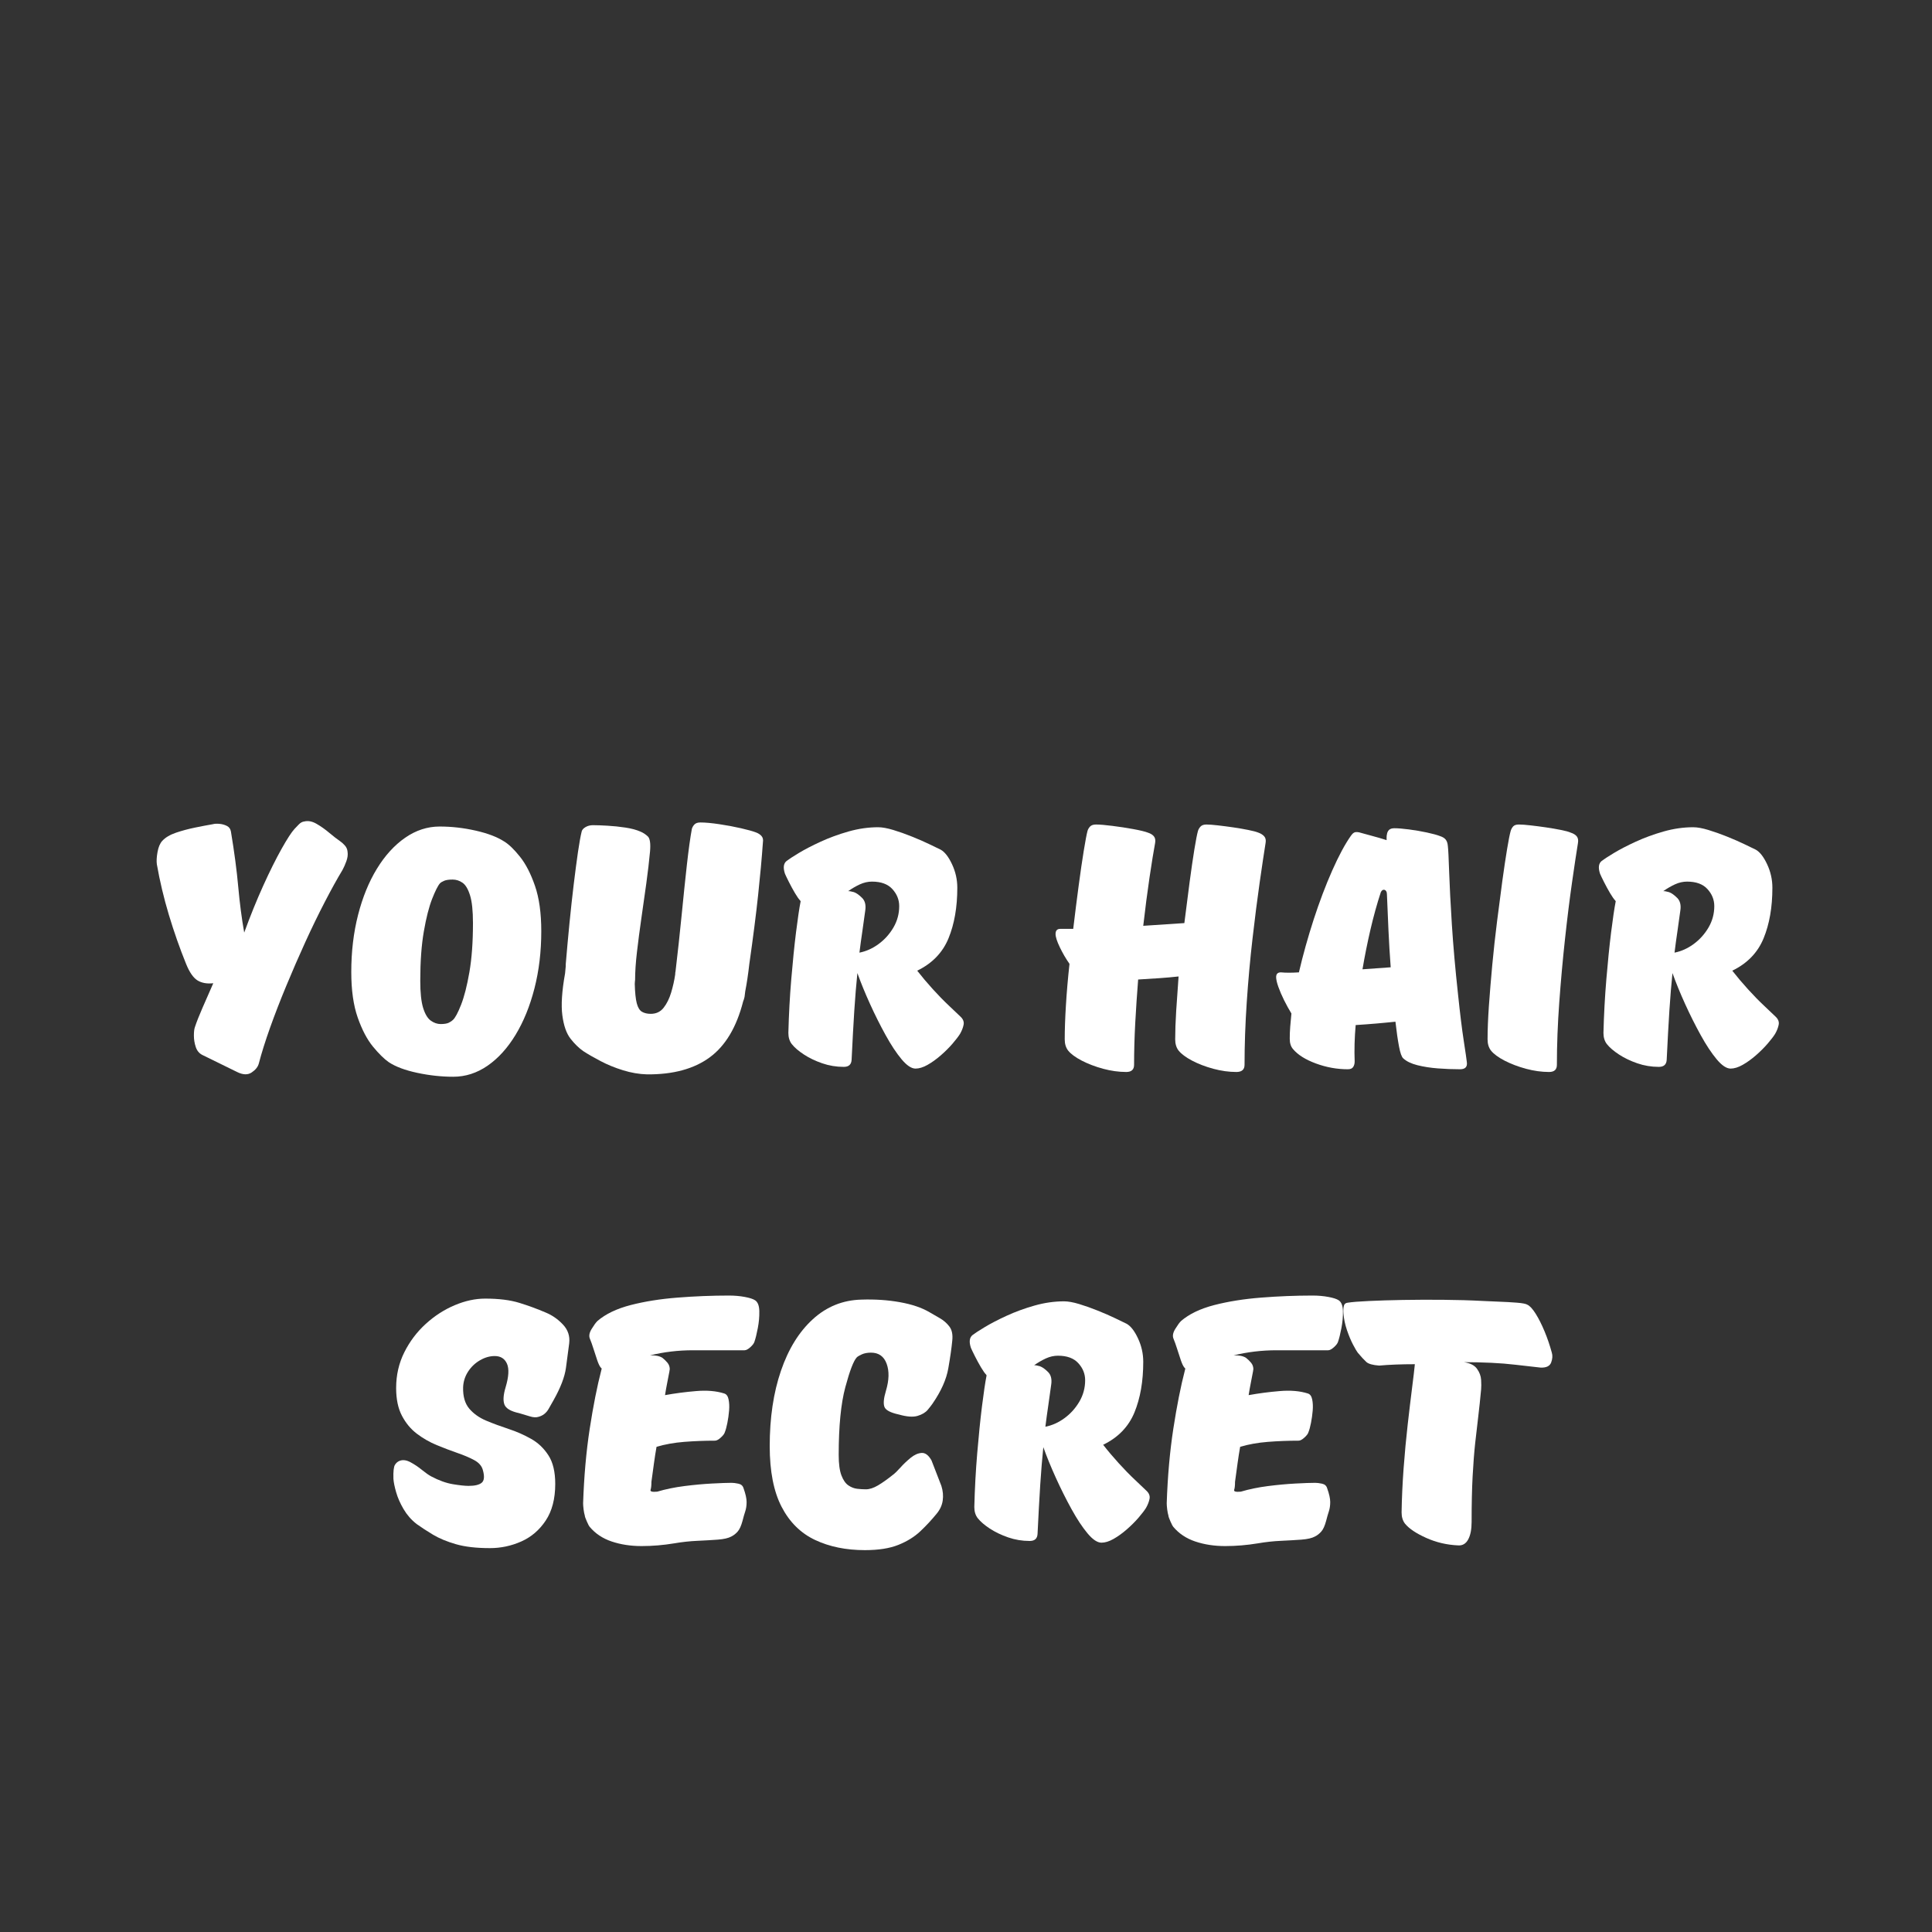 <?xml version="1.0" encoding="UTF-8"?> <svg xmlns="http://www.w3.org/2000/svg" xmlns:xlink="http://www.w3.org/1999/xlink" width="1080" zoomAndPan="magnify" viewBox="0 0 810 810" height="1080" preserveAspectRatio="xMidYMid meet" version="1.0"><rect x="0" y="0" width="810" height="810" fill="#333333" stroke="none"/><defs><g></g></defs><g fill="#ffffff" fill-opacity="1"><g transform="translate(61.339, 448.432)"><g><path d="M 38.047 1 L 23.516 -6.125 C 22.18 -6.789 21.254 -7.906 20.734 -9.469 C 20.211 -11.039 19.953 -12.633 19.953 -14.25 C 19.953 -15.863 20.094 -17.051 20.375 -17.812 C 21.133 -20.094 22.203 -22.801 23.578 -25.938 C 24.961 -29.07 26.461 -32.492 28.078 -36.203 C 25.41 -35.91 23.195 -36.312 21.438 -37.406 C 19.688 -38.5 18.098 -40.805 16.672 -44.328 C 14.016 -50.879 11.613 -57.719 9.469 -64.844 C 7.332 -71.969 5.648 -79.047 4.422 -86.078 C 4.234 -87.41 4.328 -89.117 4.703 -91.203 C 5.078 -93.297 5.742 -94.863 6.703 -95.906 C 8.023 -97.332 9.945 -98.473 12.469 -99.328 C 14.988 -100.18 17.648 -100.895 20.453 -101.469 C 23.254 -102.039 25.75 -102.516 27.938 -102.891 C 28.602 -103.086 29.504 -103.133 30.641 -103.031 C 31.773 -102.938 32.816 -102.648 33.766 -102.172 C 34.723 -101.703 35.297 -100.898 35.484 -99.766 C 36.91 -91.211 37.93 -83.488 38.547 -76.594 C 39.172 -69.707 40.004 -63.32 41.047 -57.438 C 43.609 -64.469 46.266 -71.02 49.016 -77.094 C 51.773 -83.176 54.344 -88.332 56.719 -92.562 C 59.094 -96.789 60.898 -99.57 62.141 -100.906 C 62.609 -101.375 63.195 -101.988 63.906 -102.75 C 64.625 -103.508 65.41 -103.938 66.266 -104.031 C 67.879 -104.414 69.586 -104.082 71.391 -103.031 C 73.203 -101.988 74.984 -100.727 76.734 -99.25 C 78.492 -97.781 79.992 -96.617 81.234 -95.766 C 81.805 -95.391 82.445 -94.82 83.156 -94.062 C 83.875 -93.301 84.281 -92.398 84.375 -91.359 C 84.562 -90.117 84.395 -88.785 83.875 -87.359 C 83.352 -85.93 82.805 -84.695 82.234 -83.656 C 80.047 -80.039 77.598 -75.617 74.891 -70.391 C 72.18 -65.172 69.445 -59.547 66.688 -53.516 C 63.938 -47.484 61.281 -41.379 58.719 -35.203 C 56.156 -29.023 53.875 -23.133 51.875 -17.531 C 49.883 -11.926 48.316 -6.938 47.172 -2.562 C 46.797 -1.133 45.797 0.117 44.172 1.203 C 42.555 2.297 40.516 2.227 38.047 1 Z M 38.047 1 "></path></g></g></g><g fill="#ffffff" fill-opacity="1"><g transform="translate(142.995, 448.432)"><g><path d="M 41.328 -101.906 C 46.367 -101.906 51.406 -101.332 56.438 -100.188 C 61.469 -99.051 65.457 -97.531 68.406 -95.625 C 70.406 -94.395 72.613 -92.258 75.031 -89.219 C 77.457 -86.176 79.547 -82.113 81.297 -77.031 C 83.055 -71.945 83.938 -65.602 83.938 -58 C 83.938 -49.445 82.984 -41.461 81.078 -34.047 C 79.18 -26.641 76.547 -20.156 73.172 -14.594 C 69.805 -9.039 65.891 -4.719 61.422 -1.625 C 56.953 1.457 52.156 3 47.031 3 C 42.094 3 37.055 2.453 31.922 1.359 C 26.797 0.266 22.805 -1.234 19.953 -3.141 C 18.055 -4.461 15.867 -6.617 13.391 -9.609 C 10.922 -12.609 8.785 -16.672 6.984 -21.797 C 5.18 -26.93 4.281 -33.301 4.281 -40.906 C 4.281 -49.457 5.227 -57.438 7.125 -64.844 C 9.02 -72.25 11.656 -78.707 15.031 -84.219 C 18.406 -89.738 22.348 -94.066 26.859 -97.203 C 31.379 -100.336 36.203 -101.906 41.328 -101.906 Z M 46.75 -79.672 C 45.227 -79.672 44.062 -79.504 43.25 -79.172 C 42.445 -78.836 41.852 -78.477 41.469 -78.094 C 40.613 -77.145 39.52 -74.984 38.188 -71.609 C 36.863 -68.242 35.703 -63.688 34.703 -57.938 C 33.703 -52.188 33.203 -45.273 33.203 -37.203 C 33.203 -32.254 33.602 -28.473 34.406 -25.859 C 35.219 -23.254 36.289 -21.473 37.625 -20.516 C 38.957 -19.566 40.332 -19.094 41.75 -19.094 C 43.27 -19.094 44.41 -19.281 45.172 -19.656 C 45.93 -20.039 46.504 -20.426 46.891 -20.812 C 47.836 -21.664 48.973 -23.773 50.297 -27.141 C 51.629 -30.516 52.797 -35.078 53.797 -40.828 C 54.797 -46.578 55.297 -53.441 55.297 -61.422 C 55.297 -66.555 54.891 -70.426 54.078 -73.031 C 53.273 -75.645 52.234 -77.406 50.953 -78.312 C 49.672 -79.219 48.27 -79.672 46.75 -79.672 Z M 46.75 -79.672 "></path></g></g></g><g fill="#ffffff" fill-opacity="1"><g transform="translate(231.206, 448.432)"><g><path d="M 88.641 -95.203 C 88.172 -88.547 87.504 -81.203 86.641 -73.172 C 85.785 -65.148 84.551 -55.488 82.938 -44.188 C 82.469 -40 81.898 -36.195 81.234 -32.781 L 80.953 -30.5 C 80.754 -29.645 80.562 -29.023 80.375 -28.641 C 77.625 -17.816 72.945 -9.977 66.344 -5.125 C 59.738 -0.281 50.973 2.094 40.047 2 C 36.723 1.906 33.375 1.332 30 0.281 C 26.625 -0.758 23.488 -2.039 20.594 -3.562 C 17.695 -5.082 15.297 -6.461 13.391 -7.703 C 11.492 -9.023 9.691 -10.781 7.984 -12.969 C 6.273 -15.156 5.133 -18.41 4.562 -22.734 C 3.988 -27.055 4.367 -32.922 5.703 -40.328 L 5.984 -43.328 L 5.984 -44.188 C 6.461 -49.883 6.984 -55.602 7.547 -61.344 C 8.117 -67.094 8.711 -72.531 9.328 -77.656 C 9.953 -82.789 10.547 -87.305 11.109 -91.203 C 11.68 -95.098 12.207 -98 12.688 -99.906 C 12.875 -100.57 13.414 -101.164 14.312 -101.688 C 15.219 -102.207 16.242 -102.469 17.391 -102.469 C 19.004 -102.469 21.047 -102.395 23.516 -102.25 C 25.984 -102.113 28.477 -101.852 31 -101.469 C 33.52 -101.094 35.633 -100.523 37.344 -99.766 C 38.477 -99.285 39.492 -98.617 40.391 -97.766 C 41.297 -96.91 41.609 -94.82 41.328 -91.5 C 40.953 -87.406 40.43 -82.938 39.766 -78.094 C 39.098 -73.25 38.406 -68.359 37.688 -63.422 C 36.977 -58.484 36.363 -53.781 35.844 -49.312 C 35.32 -44.844 35.062 -40.945 35.062 -37.625 C 35.062 -37.438 35.035 -37.195 34.984 -36.906 C 34.941 -36.625 34.922 -36.289 34.922 -35.906 C 35.016 -32.301 35.297 -29.594 35.766 -27.781 C 36.242 -25.977 36.984 -24.789 37.984 -24.219 C 38.984 -23.656 40.191 -23.375 41.609 -23.375 C 43.891 -23.375 45.695 -24.227 47.031 -25.938 C 48.363 -27.645 49.41 -29.758 50.172 -32.281 C 50.93 -34.801 51.5 -37.344 51.875 -39.906 C 51.875 -40.477 51.922 -40.906 52.016 -41.188 C 52.961 -49.164 53.816 -57.023 54.578 -64.766 C 55.336 -72.516 56.07 -79.57 56.781 -85.938 C 57.5 -92.301 58.191 -97.289 58.859 -100.906 C 59.047 -101.57 59.398 -102.188 59.922 -102.75 C 60.453 -103.32 61.285 -103.609 62.422 -103.609 C 64.516 -103.609 67.148 -103.367 70.328 -102.891 C 73.516 -102.422 76.555 -101.852 79.453 -101.188 C 82.348 -100.52 84.414 -99.945 85.656 -99.469 C 86.695 -99.094 87.504 -98.57 88.078 -97.906 C 88.648 -97.238 88.836 -96.336 88.641 -95.203 Z M 88.641 -95.203 "></path></g></g></g><g fill="#ffffff" fill-opacity="1"><g transform="translate(324.261, 448.432)"><g><path d="M 4.844 -82.094 C 3.988 -84.656 4.227 -86.457 5.562 -87.5 C 6.414 -88.164 8.098 -89.258 10.609 -90.781 C 13.129 -92.301 16.191 -93.891 19.797 -95.547 C 23.41 -97.211 27.305 -98.641 31.484 -99.828 C 35.672 -101.016 39.805 -101.609 43.891 -101.609 C 45.598 -101.609 47.711 -101.227 50.234 -100.469 C 52.754 -99.707 55.367 -98.781 58.078 -97.688 C 60.785 -96.602 63.227 -95.535 65.406 -94.484 C 67.594 -93.441 69.164 -92.68 70.125 -92.203 C 71.832 -91.254 73.422 -89.211 74.891 -86.078 C 76.359 -82.941 77.094 -79.664 77.094 -76.25 C 77.094 -68.07 75.859 -60.988 73.391 -55 C 70.922 -49.02 66.551 -44.508 60.281 -41.469 C 62.281 -38.906 64.469 -36.316 66.844 -33.703 C 69.219 -31.086 71.473 -28.781 73.609 -26.781 C 75.742 -24.789 77.336 -23.273 78.391 -22.234 C 79.523 -21.191 79.973 -20.051 79.734 -18.812 C 79.492 -17.57 78.992 -16.289 78.234 -14.969 C 77.578 -13.914 76.535 -12.555 75.109 -10.891 C 73.68 -9.234 72.039 -7.598 70.188 -5.984 C 68.332 -4.367 66.477 -3.035 64.625 -1.984 C 62.781 -0.941 61.098 -0.422 59.578 -0.422 C 57.859 -0.422 55.906 -1.727 53.719 -4.344 C 51.539 -6.957 49.312 -10.332 47.031 -14.469 C 44.75 -18.602 42.562 -22.973 40.469 -27.578 C 38.383 -32.18 36.629 -36.477 35.203 -40.469 C 34.723 -35.812 34.289 -30.562 33.906 -24.719 C 33.531 -18.883 33.156 -12.023 32.781 -4.141 C 32.688 -2.141 31.594 -1.141 29.5 -1.141 C 26.363 -1.141 23.348 -1.641 20.453 -2.641 C 17.555 -3.641 14.988 -4.875 12.75 -6.344 C 10.52 -7.812 8.836 -9.258 7.703 -10.688 C 6.742 -11.926 6.266 -13.492 6.266 -15.391 C 6.461 -23.086 6.867 -30.594 7.484 -37.906 C 8.098 -45.227 8.758 -51.758 9.469 -57.5 C 10.188 -63.25 10.832 -67.598 11.406 -70.547 C 11.406 -70.641 11.379 -70.688 11.328 -70.688 C 11.285 -70.688 11.266 -70.734 11.266 -70.828 C 10.691 -71.398 9.953 -72.445 9.047 -73.969 C 8.148 -75.488 7.297 -77.055 6.484 -78.672 C 5.672 -80.285 5.125 -81.426 4.844 -82.094 Z M 38.484 -66.562 C 38.098 -63.613 37.691 -60.711 37.266 -57.859 C 36.836 -55.004 36.438 -52.062 36.062 -49.031 C 38.906 -49.594 41.586 -50.801 44.109 -52.656 C 46.629 -54.508 48.695 -56.812 50.312 -59.562 C 51.926 -62.32 52.734 -65.316 52.734 -68.547 C 52.734 -71.211 51.781 -73.586 49.875 -75.672 C 47.977 -77.766 45.129 -78.812 41.328 -78.812 C 39.617 -78.812 37.93 -78.43 36.266 -77.672 C 34.609 -76.91 32.973 -75.961 31.359 -74.828 C 31.828 -74.828 32.25 -74.773 32.625 -74.672 C 33.008 -74.578 33.395 -74.484 33.781 -74.391 C 34.82 -74.016 35.957 -73.207 37.188 -71.969 C 38.426 -70.738 38.859 -68.938 38.484 -66.562 Z M 38.484 -66.562 "></path></g></g></g><g fill="#ffffff" fill-opacity="1"><g transform="translate(406.914, 448.432)"><g></g></g></g><g fill="#ffffff" fill-opacity="1"><g transform="translate(438.266, 448.432)"><g><path d="M 92.344 -95.062 C 91.688 -90.977 90.859 -85.441 89.859 -78.453 C 88.859 -71.473 87.859 -63.633 86.859 -54.938 C 85.859 -46.25 85.051 -37.344 84.438 -28.219 C 83.82 -19.094 83.516 -10.352 83.516 -2 C 83.516 0 82.375 1 80.094 1 C 76.957 1 73.727 0.551 70.406 -0.344 C 67.082 -1.25 64.113 -2.391 61.5 -3.766 C 58.883 -5.148 57.004 -6.555 55.859 -7.984 C 54.91 -9.211 54.438 -10.781 54.438 -12.688 C 54.438 -16.102 54.578 -20.094 54.859 -24.656 C 55.148 -29.219 55.484 -34.016 55.859 -39.047 C 53.297 -38.766 50.586 -38.523 47.734 -38.328 C 44.891 -38.141 41.945 -37.953 38.906 -37.766 C 38.426 -31.68 38.02 -25.598 37.688 -19.516 C 37.363 -13.441 37.203 -7.602 37.203 -2 C 37.203 0 36.109 1 33.922 1 C 30.785 1 27.551 0.551 24.219 -0.344 C 20.895 -1.25 17.906 -2.391 15.25 -3.766 C 12.594 -5.148 10.691 -6.555 9.547 -7.984 C 8.598 -9.211 8.125 -10.781 8.125 -12.688 C 8.125 -16.676 8.289 -21.426 8.625 -26.938 C 8.957 -32.445 9.457 -38.242 10.125 -44.328 C 8.602 -46.504 7.25 -48.828 6.062 -51.297 C 4.875 -53.773 4.281 -55.629 4.281 -56.859 C 4.281 -58.285 4.941 -59 6.266 -59 L 11.688 -59 C 12.445 -65.363 13.207 -71.395 13.969 -77.094 C 14.727 -82.801 15.441 -87.695 16.109 -91.781 C 16.773 -95.863 17.297 -98.617 17.672 -100.047 C 17.859 -100.711 18.211 -101.328 18.734 -101.891 C 19.266 -102.461 20.098 -102.75 21.234 -102.75 C 22.848 -102.75 25.148 -102.555 28.141 -102.172 C 31.141 -101.797 34.062 -101.348 36.906 -100.828 C 39.758 -100.305 41.805 -99.805 43.047 -99.328 C 44.18 -98.953 45.008 -98.43 45.531 -97.766 C 46.051 -97.098 46.219 -96.195 46.031 -95.062 C 45.363 -91.445 44.578 -86.598 43.672 -80.516 C 42.773 -74.441 41.898 -67.695 41.047 -60.281 L 58.281 -61.422 C 59.039 -67.504 59.773 -73.227 60.484 -78.594 C 61.203 -83.969 61.867 -88.551 62.484 -92.344 C 63.109 -96.145 63.609 -98.711 63.984 -100.047 C 64.18 -100.711 64.539 -101.328 65.062 -101.891 C 65.582 -102.461 66.41 -102.75 67.547 -102.75 C 68.691 -102.75 70.285 -102.629 72.328 -102.391 C 74.367 -102.16 76.531 -101.879 78.812 -101.547 C 81.094 -101.211 83.18 -100.852 85.078 -100.469 C 86.984 -100.094 88.41 -99.711 89.359 -99.328 C 90.398 -98.953 91.207 -98.43 91.781 -97.766 C 92.352 -97.098 92.539 -96.195 92.344 -95.062 Z M 92.344 -95.062 "></path></g></g></g><g fill="#ffffff" fill-opacity="1"><g transform="translate(535.027, 448.432)"><g><path d="M 7.125 -8.547 C 6.176 -9.598 5.703 -11.07 5.703 -12.969 C 5.703 -14.582 5.77 -16.27 5.906 -18.031 C 6.051 -19.789 6.219 -21.617 6.406 -23.516 C 5.363 -25.223 4.344 -27.07 3.344 -29.062 C 2.352 -31.062 1.547 -32.941 0.922 -34.703 C 0.305 -36.461 0 -37.816 0 -38.766 C 0 -40.098 0.664 -40.766 2 -40.766 C 3.988 -40.566 6.504 -40.566 9.547 -40.766 C 11.254 -48.078 13.316 -55.461 15.734 -62.922 C 18.16 -70.379 20.75 -77.219 23.5 -83.438 C 26.258 -89.664 28.879 -94.535 31.359 -98.047 C 31.734 -98.617 32.156 -99.047 32.625 -99.328 C 33.102 -99.617 33.82 -99.664 34.781 -99.469 C 36.102 -99.094 37.832 -98.617 39.969 -98.047 C 42.113 -97.484 44.227 -96.867 46.312 -96.203 C 46.312 -96.672 46.312 -97.094 46.312 -97.469 C 46.312 -97.852 46.359 -98.238 46.453 -98.625 C 46.555 -99.383 46.844 -100 47.312 -100.469 C 47.789 -100.945 48.551 -101.188 49.594 -101.188 C 51.113 -101.188 53.156 -101.02 55.719 -100.688 C 58.289 -100.352 60.785 -99.926 63.203 -99.406 C 65.629 -98.883 67.457 -98.383 68.688 -97.906 C 69.832 -97.531 70.641 -97.031 71.109 -96.406 C 71.586 -95.789 71.875 -94.961 71.969 -93.922 C 72.156 -92.492 72.344 -88.859 72.531 -83.016 C 72.727 -77.172 73.109 -69.781 73.672 -60.844 C 74.242 -51.914 75.102 -42.18 76.25 -31.641 C 77.102 -23.461 77.91 -16.906 78.672 -11.969 C 79.43 -7.031 79.859 -4.086 79.953 -3.141 C 80.234 -1.141 79.281 -0.141 77.094 -0.141 C 74.062 -0.141 70.977 -0.258 67.844 -0.5 C 64.707 -0.738 61.832 -1.188 59.219 -1.844 C 56.602 -2.508 54.629 -3.461 53.297 -4.703 C 52.629 -5.273 52.035 -6.938 51.516 -9.688 C 50.992 -12.445 50.492 -15.914 50.016 -20.094 C 47.453 -19.812 44.77 -19.551 41.969 -19.312 C 39.164 -19.07 36.289 -18.859 33.344 -18.672 C 32.875 -13.348 32.734 -8.266 32.922 -3.422 C 32.922 -2.473 32.707 -1.688 32.281 -1.062 C 31.852 -0.445 31.117 -0.141 30.078 -0.141 C 25.516 -0.141 21.047 -0.945 16.672 -2.562 C 12.305 -4.176 9.125 -6.172 7.125 -8.547 Z M 48.031 -42.891 C 47.645 -48.023 47.332 -53.203 47.094 -58.422 C 46.863 -63.648 46.648 -68.641 46.453 -73.391 C 46.453 -74.535 46.07 -75.203 45.312 -75.391 C 44.75 -75.484 44.273 -75.148 43.891 -74.391 C 42.273 -69.453 40.828 -64.227 39.547 -58.719 C 38.266 -53.207 37.148 -47.648 36.203 -42.047 Z M 48.031 -42.891 "></path></g></g></g><g fill="#ffffff" fill-opacity="1"><g transform="translate(619.39, 448.432)"><g><path d="M 42.188 -95.062 C 41.52 -90.977 40.688 -85.441 39.688 -78.453 C 38.688 -71.473 37.711 -63.633 36.766 -54.938 C 35.816 -46.25 35.008 -37.344 34.344 -28.219 C 33.676 -19.094 33.344 -10.352 33.344 -2 C 33.344 0 32.254 1 30.078 1 C 26.941 1 23.707 0.551 20.375 -0.344 C 17.051 -1.25 14.055 -2.391 11.391 -3.766 C 8.734 -5.148 6.836 -6.555 5.703 -7.984 C 4.754 -9.211 4.281 -10.781 4.281 -12.688 C 4.281 -16.676 4.469 -21.379 4.844 -26.797 C 5.227 -32.211 5.703 -37.957 6.266 -44.031 C 6.836 -50.113 7.504 -56.172 8.266 -62.203 C 9.023 -68.242 9.758 -73.875 10.469 -79.094 C 11.188 -84.32 11.852 -88.785 12.469 -92.484 C 13.082 -96.191 13.582 -98.711 13.969 -100.047 C 14.156 -100.711 14.484 -101.328 14.953 -101.891 C 15.43 -102.461 16.242 -102.75 17.391 -102.75 C 18.617 -102.75 20.254 -102.629 22.297 -102.391 C 24.348 -102.16 26.508 -101.879 28.781 -101.547 C 31.062 -101.211 33.148 -100.852 35.047 -100.469 C 36.953 -100.094 38.332 -99.711 39.188 -99.328 C 40.332 -98.953 41.164 -98.43 41.688 -97.766 C 42.207 -97.098 42.375 -96.195 42.188 -95.062 Z M 42.188 -95.062 "></path></g></g></g><g fill="#ffffff" fill-opacity="1"><g transform="translate(665.989, 448.432)"><g><path d="M 4.844 -82.094 C 3.988 -84.656 4.227 -86.457 5.562 -87.5 C 6.414 -88.164 8.098 -89.258 10.609 -90.781 C 13.129 -92.301 16.191 -93.891 19.797 -95.547 C 23.41 -97.211 27.305 -98.641 31.484 -99.828 C 35.672 -101.016 39.805 -101.609 43.891 -101.609 C 45.598 -101.609 47.711 -101.227 50.234 -100.469 C 52.754 -99.707 55.367 -98.781 58.078 -97.688 C 60.785 -96.602 63.227 -95.535 65.406 -94.484 C 67.594 -93.441 69.164 -92.68 70.125 -92.203 C 71.832 -91.254 73.422 -89.211 74.891 -86.078 C 76.359 -82.941 77.094 -79.664 77.094 -76.25 C 77.094 -68.07 75.859 -60.988 73.391 -55 C 70.922 -49.02 66.551 -44.508 60.281 -41.469 C 62.281 -38.906 64.469 -36.316 66.844 -33.703 C 69.219 -31.086 71.473 -28.781 73.609 -26.781 C 75.742 -24.789 77.336 -23.273 78.391 -22.234 C 79.523 -21.191 79.973 -20.051 79.734 -18.812 C 79.492 -17.57 78.992 -16.289 78.234 -14.969 C 77.578 -13.914 76.535 -12.555 75.109 -10.891 C 73.68 -9.234 72.039 -7.598 70.188 -5.984 C 68.332 -4.367 66.477 -3.035 64.625 -1.984 C 62.781 -0.941 61.098 -0.422 59.578 -0.422 C 57.859 -0.422 55.906 -1.727 53.719 -4.344 C 51.539 -6.957 49.312 -10.332 47.031 -14.469 C 44.75 -18.602 42.562 -22.973 40.469 -27.578 C 38.383 -32.18 36.629 -36.477 35.203 -40.469 C 34.723 -35.812 34.289 -30.562 33.906 -24.719 C 33.531 -18.883 33.156 -12.023 32.781 -4.141 C 32.688 -2.141 31.594 -1.141 29.5 -1.141 C 26.363 -1.141 23.348 -1.641 20.453 -2.641 C 17.555 -3.641 14.988 -4.875 12.75 -6.344 C 10.52 -7.812 8.836 -9.258 7.703 -10.688 C 6.742 -11.926 6.266 -13.492 6.266 -15.391 C 6.461 -23.086 6.867 -30.594 7.484 -37.906 C 8.098 -45.227 8.758 -51.758 9.469 -57.5 C 10.188 -63.25 10.832 -67.598 11.406 -70.547 C 11.406 -70.641 11.379 -70.688 11.328 -70.688 C 11.285 -70.688 11.266 -70.734 11.266 -70.828 C 10.691 -71.398 9.953 -72.445 9.047 -73.969 C 8.148 -75.488 7.297 -77.055 6.484 -78.672 C 5.672 -80.285 5.125 -81.426 4.844 -82.094 Z M 38.484 -66.562 C 38.098 -63.613 37.691 -60.711 37.266 -57.859 C 36.836 -55.004 36.438 -52.062 36.062 -49.031 C 38.906 -49.594 41.586 -50.801 44.109 -52.656 C 46.629 -54.508 48.695 -56.812 50.312 -59.562 C 51.926 -62.32 52.734 -65.316 52.734 -68.547 C 52.734 -71.211 51.781 -73.586 49.875 -75.672 C 47.977 -77.766 45.129 -78.812 41.328 -78.812 C 39.617 -78.812 37.93 -78.43 36.266 -77.672 C 34.609 -76.91 32.973 -75.961 31.359 -74.828 C 31.828 -74.828 32.25 -74.773 32.625 -74.672 C 33.008 -74.578 33.395 -74.484 33.781 -74.391 C 34.82 -74.016 35.957 -73.207 37.188 -71.969 C 38.426 -70.738 38.859 -68.938 38.484 -66.562 Z M 38.484 -66.562 "></path></g></g></g><g fill="#ffffff" fill-opacity="1"><g transform="translate(163.38, 647.198)"><g><path d="M 39.047 -30.922 C 38.578 -32.629 37.367 -34.004 35.422 -35.047 C 33.473 -36.098 31.117 -37.098 28.359 -38.047 C 25.609 -39.004 22.734 -40.098 19.734 -41.328 C 16.742 -42.566 13.961 -44.16 11.391 -46.109 C 8.828 -48.055 6.738 -50.57 5.125 -53.656 C 3.508 -56.738 2.703 -60.609 2.703 -65.266 C 2.703 -70.68 3.844 -75.672 6.125 -80.234 C 8.406 -84.797 11.398 -88.766 15.109 -92.141 C 18.816 -95.516 22.852 -98.125 27.219 -99.969 C 31.594 -101.82 35.867 -102.75 40.047 -102.75 C 45.742 -102.75 50.516 -102.156 54.359 -100.969 C 58.211 -99.781 61.898 -98.426 65.422 -96.906 C 68.172 -95.77 70.586 -94.082 72.672 -91.844 C 74.766 -89.613 75.625 -86.977 75.25 -83.938 C 74.863 -80.895 74.41 -77.473 73.891 -73.672 C 73.367 -69.879 71.633 -65.367 68.688 -60.141 C 68.312 -59.473 67.625 -58.258 66.625 -56.5 C 65.625 -54.75 64.176 -53.633 62.281 -53.156 C 61.332 -52.875 60.164 -52.945 58.781 -53.375 C 57.406 -53.801 55.91 -54.25 54.297 -54.719 C 50.785 -55.477 48.719 -56.691 48.094 -58.359 C 47.477 -60.023 47.645 -62.426 48.594 -65.562 C 49.926 -70.02 50.117 -73.316 49.172 -75.453 C 48.223 -77.598 46.508 -78.672 44.031 -78.672 C 41.945 -78.672 39.883 -78.078 37.844 -76.891 C 35.801 -75.703 34.133 -74.109 32.844 -72.109 C 31.562 -70.117 30.875 -67.938 30.781 -65.562 C 30.688 -61.758 31.539 -58.785 33.344 -56.641 C 35.156 -54.504 37.531 -52.816 40.469 -51.578 C 43.414 -50.348 46.551 -49.188 49.875 -48.094 C 53.207 -47 56.344 -45.617 59.281 -43.953 C 62.227 -42.297 64.648 -39.992 66.547 -37.047 C 68.453 -34.109 69.406 -30.117 69.406 -25.078 C 69.406 -18.805 68.07 -13.676 65.406 -9.688 C 62.75 -5.695 59.332 -2.773 55.156 -0.922 C 50.977 0.93 46.609 1.859 42.047 1.859 C 36.336 1.859 31.582 1.312 27.781 0.219 C 23.988 -0.875 20.785 -2.203 18.172 -3.766 C 15.555 -5.336 13.254 -6.836 11.266 -8.266 C 9.078 -9.973 7.27 -12.035 5.844 -14.453 C 4.414 -16.879 3.367 -19.254 2.703 -21.578 C 2.035 -23.91 1.656 -25.789 1.562 -27.219 C 1.469 -30.258 1.68 -32.207 2.203 -33.062 C 2.734 -33.914 3.426 -34.488 4.281 -34.781 C 5.602 -35.25 7.098 -35.031 8.766 -34.125 C 10.43 -33.227 12.02 -32.16 13.531 -30.922 C 15.051 -29.691 16.336 -28.789 17.391 -28.219 C 20.617 -26.508 23.656 -25.414 26.5 -24.938 C 29.352 -24.469 31.539 -24.234 33.062 -24.234 C 35.719 -24.234 37.566 -24.68 38.609 -25.578 C 39.66 -26.484 39.805 -28.266 39.047 -30.922 Z M 39.047 -30.922 "></path></g></g></g><g fill="#ffffff" fill-opacity="1"><g transform="translate(240.191, 647.198)"><g><path d="M 59.578 -43.188 C 55.203 -43.188 50.898 -43.02 46.672 -42.688 C 42.441 -42.352 38.57 -41.66 35.062 -40.609 C 34.676 -38.43 34.316 -36.129 33.984 -33.703 C 33.648 -31.285 33.297 -28.695 32.922 -25.938 C 32.922 -24.414 32.801 -23.297 32.562 -22.578 C 32.32 -21.867 33.25 -21.613 35.344 -21.812 C 38.852 -22.852 42.648 -23.633 46.734 -24.156 C 50.828 -24.676 54.676 -25.031 58.281 -25.219 C 61.895 -25.414 64.656 -25.516 66.562 -25.516 C 67.312 -25.516 68.254 -25.395 69.391 -25.156 C 70.535 -24.914 71.254 -24.273 71.547 -23.234 C 72.398 -20.859 72.828 -18.93 72.828 -17.453 C 72.828 -15.984 72.633 -14.676 72.25 -13.531 C 71.875 -12.395 71.492 -11.066 71.109 -9.547 C 70.547 -7.453 69.859 -5.953 69.047 -5.047 C 68.242 -4.148 67.363 -3.469 66.406 -3 C 65.176 -2.332 63.301 -1.898 60.781 -1.703 C 58.258 -1.516 55.406 -1.348 52.219 -1.203 C 49.039 -1.066 45.789 -0.711 42.469 -0.141 C 37.906 0.617 33.344 1 28.781 1 C 24.227 1 20.051 0.359 16.25 -0.922 C 12.445 -2.203 9.359 -4.27 6.984 -7.125 C 6.797 -7.312 6.414 -8.047 5.844 -9.328 C 5.27 -10.617 4.984 -11.453 4.984 -11.828 C 4.797 -12.398 4.629 -13.234 4.484 -14.328 C 4.348 -15.422 4.281 -16.297 4.281 -16.953 C 4.656 -28.172 5.578 -38.578 7.047 -48.172 C 8.523 -57.766 10.164 -66.031 11.969 -72.969 C 11.969 -73.156 12.016 -73.297 12.109 -73.391 L 11.688 -73.828 C 11.207 -74.391 10.707 -75.43 10.188 -76.953 C 9.664 -78.473 9.145 -80.066 8.625 -81.734 C 8.102 -83.398 7.602 -84.801 7.125 -85.938 C 6.645 -87.07 6.879 -88.422 7.828 -89.984 C 8.785 -91.555 9.598 -92.676 10.266 -93.344 C 13.68 -96.289 18.332 -98.523 24.219 -100.047 C 30.113 -101.566 36.672 -102.609 43.891 -103.172 C 51.109 -103.742 58.285 -104.031 65.422 -104.031 C 67.797 -104.031 70.004 -103.836 72.047 -103.453 C 74.086 -103.078 75.535 -102.609 76.391 -102.047 C 77.523 -101.285 78.113 -99.766 78.156 -97.484 C 78.207 -95.203 77.992 -92.828 77.516 -90.359 C 77.047 -87.891 76.578 -85.988 76.109 -84.656 C 75.91 -83.988 75.336 -83.227 74.391 -82.375 C 73.441 -81.52 72.633 -81.094 71.969 -81.094 C 63.707 -81.094 56.488 -81.094 50.312 -81.094 C 44.133 -81.094 38.145 -80.379 32.344 -78.953 C 34.531 -79.047 36.242 -78.711 37.484 -77.953 C 38.336 -77.285 39.07 -76.57 39.688 -75.812 C 40.301 -75.051 40.609 -74.148 40.609 -73.109 C 40.609 -73.016 40.582 -72.895 40.531 -72.75 C 40.488 -72.613 40.469 -72.445 40.469 -72.25 C 40.188 -70.727 39.879 -69.133 39.547 -67.469 C 39.211 -65.812 38.906 -64.082 38.625 -62.281 C 42.801 -63.039 47.145 -63.609 51.656 -63.984 C 56.176 -64.367 60.098 -64.035 63.422 -62.984 C 64.367 -62.703 64.984 -61.875 65.266 -60.5 C 65.555 -59.125 65.629 -57.555 65.484 -55.797 C 65.336 -54.035 65.098 -52.32 64.766 -50.656 C 64.441 -49 64.086 -47.695 63.703 -46.75 C 63.516 -46.082 62.941 -45.32 61.984 -44.469 C 61.035 -43.613 60.234 -43.188 59.578 -43.188 Z M 59.578 -43.188 "></path></g></g></g><g fill="#ffffff" fill-opacity="1"><g transform="translate(318.426, 647.198)"><g><path d="M 46.75 -80.094 C 45.227 -80.094 43.941 -79.852 42.891 -79.375 C 41.848 -78.906 41.141 -78.477 40.766 -78.094 C 39.43 -76.664 37.836 -72.508 35.984 -65.625 C 34.129 -58.738 33.203 -49.266 33.203 -37.203 C 33.203 -33.492 33.582 -30.641 34.344 -28.641 C 35.102 -26.648 36.078 -25.25 37.266 -24.438 C 38.453 -23.633 39.688 -23.16 40.969 -23.016 C 42.25 -22.867 43.461 -22.797 44.609 -22.797 C 46.129 -22.797 47.816 -23.344 49.672 -24.438 C 51.523 -25.531 53.641 -27.031 56.016 -28.938 C 56.773 -29.5 57.797 -30.492 59.078 -31.922 C 60.359 -33.348 61.781 -34.703 63.344 -35.984 C 64.914 -37.266 66.461 -37.953 67.984 -38.047 C 69.504 -38.141 70.879 -37.098 72.109 -34.922 L 76.25 -24.234 C 76.914 -22.141 77.102 -20.094 76.812 -18.094 C 76.531 -16.102 75.676 -14.254 74.25 -12.547 C 72.156 -9.973 69.875 -7.52 67.406 -5.188 C 64.938 -2.863 61.875 -0.969 58.219 0.5 C 54.562 1.969 49.883 2.703 44.188 2.703 C 36.289 2.703 29.328 1.281 23.297 -1.562 C 17.266 -4.414 12.586 -9.047 9.266 -15.453 C 5.941 -21.867 4.281 -30.352 4.281 -40.906 C 4.281 -52.781 5.848 -63.301 8.984 -72.469 C 12.117 -81.633 16.582 -88.852 22.375 -94.125 C 28.164 -99.406 34.957 -102.141 42.75 -102.328 C 48.457 -102.516 53.828 -102.156 58.859 -101.25 C 63.891 -100.352 68.023 -98.953 71.266 -97.047 C 72.586 -96.285 74.031 -95.453 75.594 -94.547 C 77.164 -93.648 78.5 -92.488 79.594 -91.062 C 80.688 -89.645 81.094 -87.648 80.812 -85.078 C 80.52 -82.035 79.969 -78.188 79.156 -73.531 C 78.352 -68.883 76.148 -63.945 72.547 -58.719 C 72.16 -58.145 71.492 -57.285 70.547 -56.141 C 69.598 -55.004 68.172 -54.148 66.266 -53.578 C 64.367 -53.016 61.758 -53.207 58.438 -54.156 C 54.914 -54.914 52.895 -55.984 52.375 -57.359 C 51.852 -58.734 52.066 -60.988 53.016 -64.125 C 54.348 -68.594 54.441 -72.367 53.297 -75.453 C 52.16 -78.547 49.977 -80.094 46.75 -80.094 Z M 46.75 -80.094 "></path></g></g></g><g fill="#ffffff" fill-opacity="1"><g transform="translate(402.219, 647.198)"><g><path d="M 4.844 -82.094 C 3.988 -84.656 4.227 -86.457 5.562 -87.5 C 6.414 -88.164 8.098 -89.258 10.609 -90.781 C 13.129 -92.301 16.191 -93.891 19.797 -95.547 C 23.41 -97.211 27.305 -98.641 31.484 -99.828 C 35.672 -101.016 39.805 -101.609 43.891 -101.609 C 45.598 -101.609 47.711 -101.227 50.234 -100.469 C 52.754 -99.707 55.367 -98.781 58.078 -97.688 C 60.785 -96.602 63.227 -95.535 65.406 -94.484 C 67.594 -93.441 69.164 -92.68 70.125 -92.203 C 71.832 -91.254 73.422 -89.211 74.891 -86.078 C 76.359 -82.941 77.094 -79.664 77.094 -76.25 C 77.094 -68.07 75.859 -60.988 73.391 -55 C 70.922 -49.02 66.551 -44.508 60.281 -41.469 C 62.281 -38.906 64.469 -36.316 66.844 -33.703 C 69.219 -31.086 71.473 -28.781 73.609 -26.781 C 75.742 -24.789 77.336 -23.273 78.391 -22.234 C 79.523 -21.191 79.973 -20.051 79.734 -18.812 C 79.492 -17.57 78.992 -16.289 78.234 -14.969 C 77.578 -13.914 76.535 -12.555 75.109 -10.891 C 73.68 -9.234 72.039 -7.598 70.188 -5.984 C 68.332 -4.367 66.477 -3.035 64.625 -1.984 C 62.781 -0.941 61.098 -0.422 59.578 -0.422 C 57.859 -0.422 55.906 -1.727 53.719 -4.344 C 51.539 -6.957 49.312 -10.332 47.031 -14.469 C 44.75 -18.602 42.562 -22.973 40.469 -27.578 C 38.383 -32.18 36.629 -36.477 35.203 -40.469 C 34.723 -35.812 34.289 -30.562 33.906 -24.719 C 33.531 -18.883 33.156 -12.023 32.781 -4.141 C 32.688 -2.141 31.594 -1.141 29.5 -1.141 C 26.363 -1.141 23.348 -1.641 20.453 -2.641 C 17.555 -3.641 14.988 -4.875 12.75 -6.344 C 10.52 -7.812 8.836 -9.258 7.703 -10.688 C 6.742 -11.926 6.266 -13.492 6.266 -15.391 C 6.461 -23.086 6.867 -30.594 7.484 -37.906 C 8.098 -45.227 8.758 -51.758 9.469 -57.5 C 10.188 -63.25 10.832 -67.598 11.406 -70.547 C 11.406 -70.641 11.379 -70.688 11.328 -70.688 C 11.285 -70.688 11.266 -70.734 11.266 -70.828 C 10.691 -71.398 9.953 -72.445 9.047 -73.969 C 8.148 -75.488 7.297 -77.055 6.484 -78.672 C 5.672 -80.285 5.125 -81.426 4.844 -82.094 Z M 38.484 -66.562 C 38.098 -63.613 37.691 -60.711 37.266 -57.859 C 36.836 -55.004 36.438 -52.062 36.062 -49.031 C 38.906 -49.594 41.586 -50.801 44.109 -52.656 C 46.629 -54.508 48.695 -56.812 50.312 -59.562 C 51.926 -62.32 52.734 -65.316 52.734 -68.547 C 52.734 -71.211 51.781 -73.586 49.875 -75.672 C 47.977 -77.766 45.129 -78.812 41.328 -78.812 C 39.617 -78.812 37.93 -78.43 36.266 -77.672 C 34.609 -76.91 32.973 -75.961 31.359 -74.828 C 31.828 -74.828 32.25 -74.773 32.625 -74.672 C 33.008 -74.578 33.395 -74.484 33.781 -74.391 C 34.82 -74.016 35.957 -73.207 37.188 -71.969 C 38.426 -70.738 38.859 -68.938 38.484 -66.562 Z M 38.484 -66.562 "></path></g></g></g><g fill="#ffffff" fill-opacity="1"><g transform="translate(484.872, 647.198)"><g><path d="M 59.578 -43.188 C 55.203 -43.188 50.898 -43.02 46.672 -42.688 C 42.441 -42.352 38.57 -41.66 35.062 -40.609 C 34.676 -38.43 34.316 -36.129 33.984 -33.703 C 33.648 -31.285 33.297 -28.695 32.922 -25.938 C 32.922 -24.414 32.801 -23.297 32.562 -22.578 C 32.32 -21.867 33.25 -21.613 35.344 -21.812 C 38.852 -22.852 42.648 -23.633 46.734 -24.156 C 50.828 -24.676 54.676 -25.031 58.281 -25.219 C 61.895 -25.414 64.656 -25.516 66.562 -25.516 C 67.312 -25.516 68.254 -25.395 69.391 -25.156 C 70.535 -24.914 71.254 -24.273 71.547 -23.234 C 72.398 -20.859 72.828 -18.93 72.828 -17.453 C 72.828 -15.984 72.633 -14.676 72.25 -13.531 C 71.875 -12.395 71.492 -11.066 71.109 -9.547 C 70.547 -7.453 69.859 -5.953 69.047 -5.047 C 68.242 -4.148 67.363 -3.469 66.406 -3 C 65.176 -2.332 63.301 -1.898 60.781 -1.703 C 58.258 -1.516 55.406 -1.348 52.219 -1.203 C 49.039 -1.066 45.789 -0.711 42.469 -0.141 C 37.906 0.617 33.344 1 28.781 1 C 24.227 1 20.051 0.359 16.25 -0.922 C 12.445 -2.203 9.359 -4.27 6.984 -7.125 C 6.797 -7.312 6.414 -8.047 5.844 -9.328 C 5.27 -10.617 4.984 -11.453 4.984 -11.828 C 4.797 -12.398 4.629 -13.234 4.484 -14.328 C 4.348 -15.422 4.281 -16.297 4.281 -16.953 C 4.656 -28.172 5.578 -38.578 7.047 -48.172 C 8.523 -57.766 10.164 -66.031 11.969 -72.969 C 11.969 -73.156 12.016 -73.297 12.109 -73.391 L 11.688 -73.828 C 11.207 -74.391 10.707 -75.43 10.188 -76.953 C 9.664 -78.473 9.145 -80.066 8.625 -81.734 C 8.102 -83.398 7.602 -84.801 7.125 -85.938 C 6.645 -87.07 6.879 -88.422 7.828 -89.984 C 8.785 -91.555 9.598 -92.676 10.266 -93.344 C 13.68 -96.289 18.332 -98.523 24.219 -100.047 C 30.113 -101.566 36.672 -102.609 43.891 -103.172 C 51.109 -103.742 58.285 -104.031 65.422 -104.031 C 67.797 -104.031 70.004 -103.836 72.047 -103.453 C 74.086 -103.078 75.535 -102.609 76.391 -102.047 C 77.523 -101.285 78.113 -99.766 78.156 -97.484 C 78.207 -95.203 77.992 -92.828 77.516 -90.359 C 77.047 -87.891 76.578 -85.988 76.109 -84.656 C 75.91 -83.988 75.336 -83.227 74.391 -82.375 C 73.441 -81.52 72.633 -81.094 71.969 -81.094 C 63.707 -81.094 56.488 -81.094 50.312 -81.094 C 44.133 -81.094 38.145 -80.379 32.344 -78.953 C 34.531 -79.047 36.242 -78.711 37.484 -77.953 C 38.336 -77.285 39.07 -76.57 39.688 -75.812 C 40.301 -75.051 40.609 -74.148 40.609 -73.109 C 40.609 -73.016 40.582 -72.895 40.531 -72.75 C 40.488 -72.613 40.469 -72.445 40.469 -72.25 C 40.188 -70.727 39.879 -69.133 39.547 -67.469 C 39.211 -65.812 38.906 -64.082 38.625 -62.281 C 42.801 -63.039 47.145 -63.609 51.656 -63.984 C 56.176 -64.367 60.098 -64.035 63.422 -62.984 C 64.367 -62.703 64.984 -61.875 65.266 -60.5 C 65.555 -59.125 65.629 -57.555 65.484 -55.797 C 65.336 -54.035 65.098 -52.32 64.766 -50.656 C 64.441 -49 64.086 -47.695 63.703 -46.75 C 63.516 -46.082 62.941 -45.32 61.984 -44.469 C 61.035 -43.613 60.234 -43.188 59.578 -43.188 Z M 59.578 -43.188 "></path></g></g></g><g fill="#ffffff" fill-opacity="1"><g transform="translate(563.107, 647.198)"><g><path d="M 15.109 -74.672 C 12.441 -74.867 10.656 -75.367 9.75 -76.172 C 8.852 -76.984 7.645 -78.289 6.125 -80.094 C 5.75 -80.57 5.109 -81.664 4.203 -83.375 C 3.297 -85.082 2.438 -87.125 1.625 -89.5 C 0.82 -91.875 0.328 -94.203 0.141 -96.484 C 0.047 -97.711 0.094 -98.754 0.281 -99.609 C 0.469 -100.473 1.039 -100.953 2 -101.047 C 3.801 -101.328 6.742 -101.562 10.828 -101.75 C 14.91 -101.945 19.66 -102.094 25.078 -102.188 C 30.492 -102.281 36.125 -102.301 41.969 -102.25 C 47.812 -102.207 53.441 -102.039 58.859 -101.75 C 60.473 -101.656 62.609 -101.562 65.266 -101.469 C 67.93 -101.375 70.453 -101.234 72.828 -101.047 C 75.203 -100.859 76.676 -100.57 77.25 -100.188 C 78.289 -99.707 79.453 -98.445 80.734 -96.406 C 82.016 -94.363 83.25 -91.914 84.438 -89.062 C 85.625 -86.219 86.645 -83.227 87.5 -80.094 C 87.883 -78.852 87.789 -77.473 87.219 -75.953 C 86.645 -74.441 85.172 -73.734 82.797 -73.828 C 81.754 -73.922 78.219 -74.32 72.188 -75.031 C 66.156 -75.75 58.719 -76.109 49.875 -76.109 L 50.594 -76.109 C 53.25 -75.723 55.098 -74.789 56.141 -73.312 C 57.191 -71.844 57.766 -70.301 57.859 -68.688 C 57.953 -67.07 57.953 -65.742 57.859 -64.703 C 57.484 -60.617 57.082 -56.816 56.656 -53.297 C 56.227 -49.785 55.797 -46.035 55.359 -42.047 C 54.93 -38.055 54.578 -33.445 54.297 -28.219 C 54.016 -22.988 53.875 -16.625 53.875 -9.125 C 53.875 -5.988 53.395 -3.539 52.438 -1.781 C 51.488 -0.02 50.113 0.812 48.312 0.719 C 43.562 0.52 39.07 -0.523 34.844 -2.422 C 30.613 -4.316 27.645 -6.312 25.938 -8.406 C 24.988 -9.645 24.516 -11.211 24.516 -13.109 C 24.609 -19.004 24.891 -25.156 25.359 -31.562 C 25.836 -37.977 26.41 -44.109 27.078 -49.953 C 27.742 -55.797 28.359 -60.945 28.922 -65.406 C 29.492 -69.875 29.879 -73.156 30.078 -75.25 C 27.316 -75.25 24.676 -75.203 22.156 -75.109 C 19.645 -75.016 17.297 -74.867 15.109 -74.672 Z M 15.109 -74.672 "></path></g></g></g></svg> 